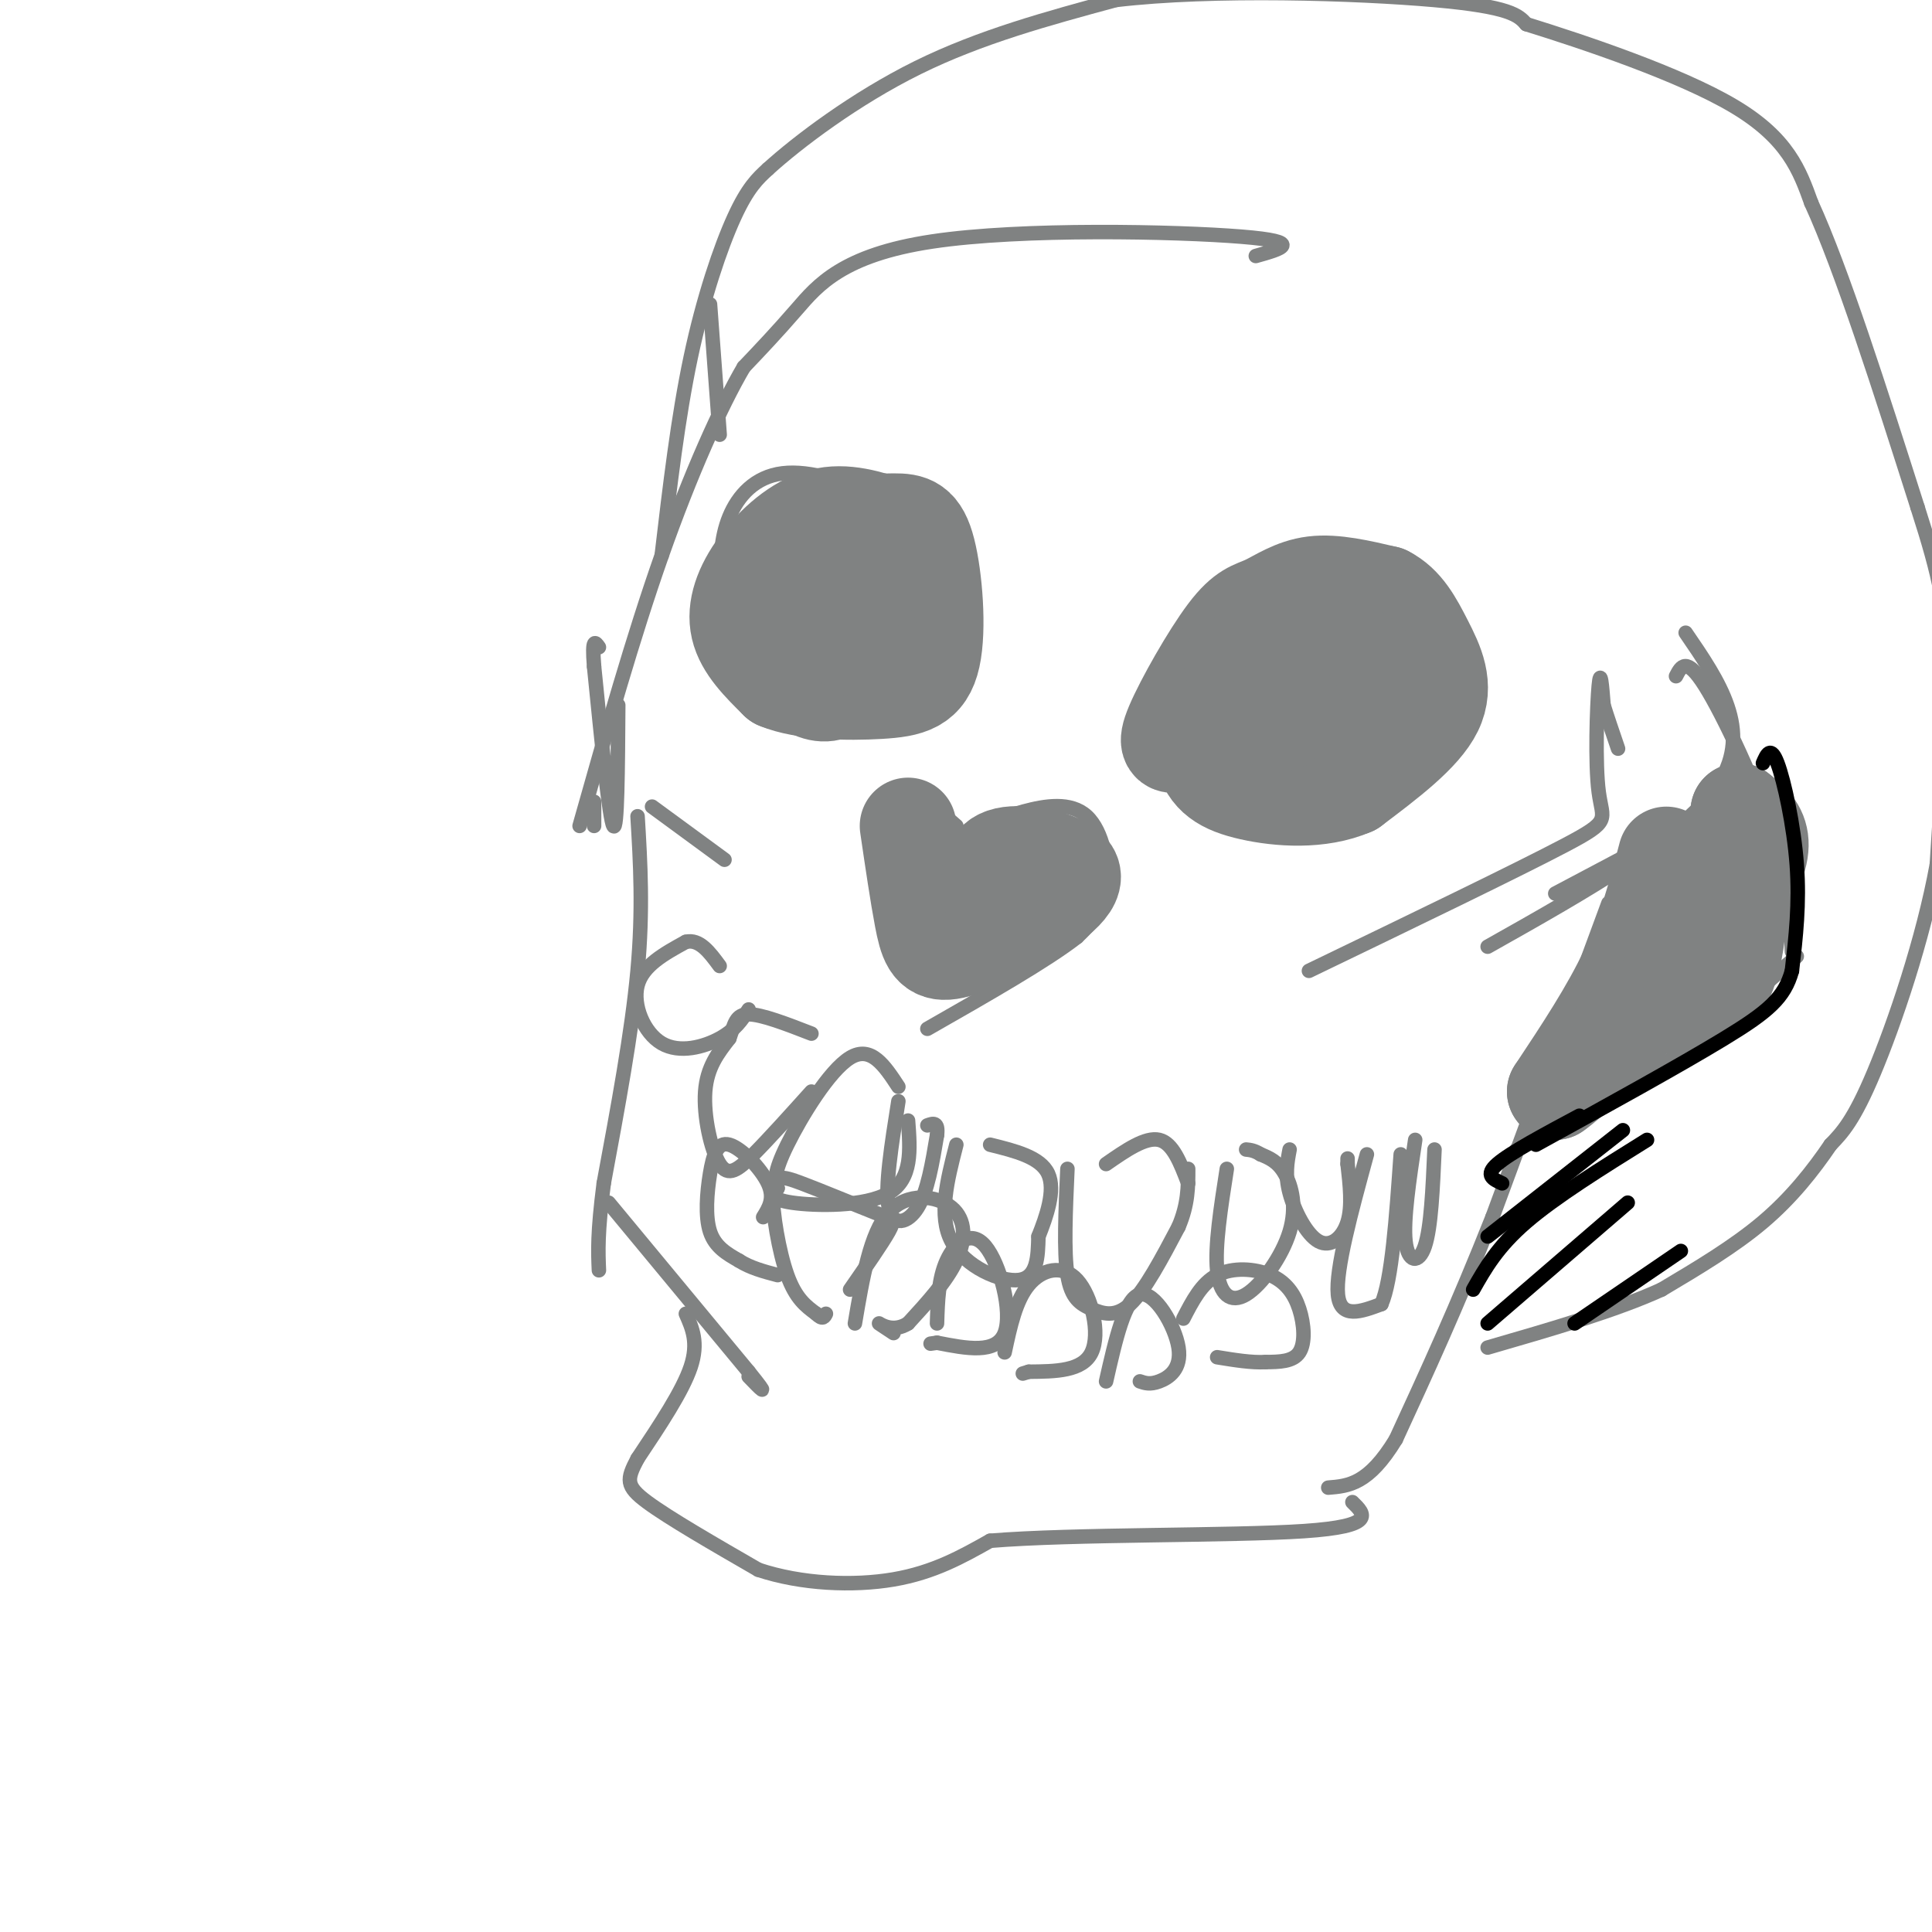 <svg viewBox='0 0 400 400' version='1.1' xmlns='http://www.w3.org/2000/svg' xmlns:xlink='http://www.w3.org/1999/xlink'><g fill='none' stroke='rgb(128,130,130)' stroke-width='3' stroke-linecap='round' stroke-linejoin='round'><path d='M260,53c5.202,-1.458 10.405,-2.917 -3,-4c-13.405,-1.083 -45.417,-1.792 -64,1c-18.583,2.792 -23.738,9.083 -28,14c-4.262,4.917 -7.631,8.458 -11,12'/><path d='M154,76c-4.733,8.044 -11.067,22.156 -17,39c-5.933,16.844 -11.467,36.422 -17,56'/><path d='M186,114c-0.815,-3.899 -1.631,-7.798 -6,-11c-4.369,-3.202 -12.292,-5.708 -18,-5c-5.708,0.708 -9.202,4.631 -11,9c-1.798,4.369 -1.899,9.185 -2,14'/><path d='M149,121c5.667,6.810 20.833,16.833 28,21c7.167,4.167 6.333,2.476 7,-2c0.667,-4.476 2.833,-11.738 5,-19'/><path d='M189,121c0.667,-4.500 -0.167,-6.250 -1,-8'/><path d='M248,134c-1.976,5.167 -3.952,10.333 -5,14c-1.048,3.667 -1.167,5.833 2,8c3.167,2.167 9.619,4.333 16,4c6.381,-0.333 12.690,-3.167 19,-6'/><path d='M280,154c6.120,-3.027 11.919,-7.595 15,-12c3.081,-4.405 3.445,-8.648 2,-12c-1.445,-3.352 -4.699,-5.815 -8,-7c-3.301,-1.185 -6.651,-1.093 -10,-1'/><path d='M279,122c-5.956,0.822 -15.844,3.378 -21,6c-5.156,2.622 -5.578,5.311 -6,8'/><path d='M198,171c-1.929,-1.714 -3.857,-3.429 -6,-4c-2.143,-0.571 -4.500,0.000 -6,4c-1.500,4.000 -2.143,11.429 -1,16c1.143,4.571 4.071,6.286 7,8'/><path d='M201,172c3.333,-1.417 6.667,-2.833 11,-4c4.333,-1.167 9.667,-2.083 13,1c3.333,3.083 4.667,10.167 4,15c-0.667,4.833 -3.333,7.417 -6,10'/><path d='M223,194c-6.167,4.833 -18.583,11.917 -31,19'/><path d='M186,228c-1.422,8.956 -2.844,17.911 -2,22c0.844,4.089 3.956,3.311 6,0c2.044,-3.311 3.022,-9.156 4,-15'/><path d='M194,235c0.333,-2.833 -0.833,-2.417 -2,-2'/><path d='M198,237c-1.889,7.356 -3.778,14.711 -1,20c2.778,5.289 10.222,8.511 14,8c3.778,-0.511 3.889,-4.756 4,-9'/><path d='M215,256c1.600,-4.022 3.600,-9.578 2,-13c-1.600,-3.422 -6.800,-4.711 -12,-6'/><path d='M188,232c0.467,6.044 0.933,12.089 -4,15c-4.933,2.911 -15.267,2.689 -20,2c-4.733,-0.689 -3.867,-1.844 -3,-3'/><path d='M161,246c-0.667,-1.357 -0.833,-3.250 2,-9c2.833,-5.750 8.667,-15.357 13,-18c4.333,-2.643 7.167,1.679 10,6'/><path d='M221,242c-0.387,8.571 -0.774,17.143 0,22c0.774,4.857 2.708,6.000 5,7c2.292,1.000 4.940,1.857 8,-1c3.060,-2.857 6.530,-9.429 10,-16'/><path d='M244,254c2.000,-4.667 2.000,-8.333 2,-12'/><path d='M229,241c4.083,-2.833 8.167,-5.667 11,-5c2.833,0.667 4.417,4.833 6,9'/><path d='M168,226c-4.399,4.887 -8.798,9.774 -12,13c-3.202,3.226 -5.208,4.792 -7,2c-1.792,-2.792 -3.369,-9.940 -3,-15c0.369,-5.060 2.685,-8.030 5,-11'/><path d='M151,215c1.089,-3.000 1.311,-5.000 4,-5c2.689,0.000 7.844,2.000 13,4'/><path d='M254,242c-1.252,8.005 -2.504,16.010 -2,21c0.504,4.990 2.764,6.967 6,5c3.236,-1.967 7.448,-7.876 9,-13c1.552,-5.124 0.443,-9.464 -1,-12c-1.443,-2.536 -3.222,-3.268 -5,-4'/><path d='M261,239c-1.333,-0.833 -2.167,-0.917 -3,-1'/><path d='M155,209c-1.387,2.119 -2.774,4.238 -6,6c-3.226,1.762 -8.292,3.167 -12,1c-3.708,-2.167 -6.060,-7.905 -5,-12c1.060,-4.095 5.530,-6.548 10,-9'/><path d='M142,195c2.833,-0.667 4.917,2.167 7,5'/><path d='M267,238c-0.500,2.625 -1.000,5.250 0,9c1.000,3.750 3.500,8.625 6,10c2.500,1.375 5.000,-0.750 6,-4c1.000,-3.250 0.500,-7.625 0,-12'/><path d='M279,241c0.000,-2.000 0.000,-1.000 0,0'/><path d='M177,274c1.577,-9.357 3.155,-18.714 7,-23c3.845,-4.286 9.958,-3.500 13,-1c3.042,2.500 3.012,6.714 1,11c-2.012,4.286 -6.006,8.643 -10,13'/><path d='M188,274c-3.022,1.933 -5.578,0.267 -6,0c-0.422,-0.267 1.289,0.867 3,2'/><path d='M194,274c0.143,-4.631 0.286,-9.262 2,-13c1.714,-3.738 5.000,-6.583 8,-3c3.000,3.583 5.714,13.595 4,18c-1.714,4.405 -7.857,3.202 -14,2'/><path d='M194,278c-2.333,0.333 -1.167,0.167 0,0'/><path d='M208,280c1.149,-5.381 2.298,-10.762 5,-14c2.702,-3.238 6.958,-4.333 10,-1c3.042,3.333 4.869,11.095 3,15c-1.869,3.905 -7.435,3.952 -13,4'/><path d='M213,284c-2.167,0.667 -1.083,0.333 0,0'/><path d='M229,286c1.958,-8.643 3.917,-17.286 7,-18c3.083,-0.714 7.292,6.500 8,11c0.708,4.500 -2.083,6.286 -4,7c-1.917,0.714 -2.958,0.357 -4,0'/><path d='M176,267c3.318,-4.784 6.637,-9.568 8,-12c1.363,-2.432 0.771,-2.511 -3,-4c-3.771,-1.489 -10.722,-4.389 -15,-6c-4.278,-1.611 -5.882,-1.934 -6,2c-0.118,3.934 1.252,12.124 3,17c1.748,4.876 3.874,6.438 6,8'/><path d='M169,272c1.333,1.333 1.667,0.667 2,0'/><path d='M158,252c1.217,-1.957 2.434,-3.914 1,-7c-1.434,-3.086 -5.518,-7.301 -8,-8c-2.482,-0.699 -3.360,2.120 -4,6c-0.640,3.880 -1.040,8.823 0,12c1.040,3.177 3.520,4.589 6,6'/><path d='M153,261c2.333,1.500 5.167,2.250 8,3'/><path d='M245,273c1.884,-3.660 3.767,-7.321 7,-9c3.233,-1.679 7.815,-1.378 11,0c3.185,1.378 4.973,3.833 6,7c1.027,3.167 1.293,7.048 0,9c-1.293,1.952 -4.147,1.976 -7,2'/><path d='M262,282c-2.833,0.167 -6.417,-0.417 -10,-1'/><path d='M283,239c-3.250,11.917 -6.500,23.833 -6,29c0.500,5.167 4.750,3.583 9,2'/><path d='M286,270c2.167,-4.833 3.083,-17.917 4,-31'/><path d='M293,236c-1.244,8.311 -2.489,16.622 -2,21c0.489,4.378 2.711,4.822 4,1c1.289,-3.822 1.644,-11.911 2,-20'/><path d='M123,166c0.000,0.000 0.000,5.000 0,5'/><path d='M128,146c-0.083,13.167 -0.167,26.333 -1,25c-0.833,-1.333 -2.417,-17.167 -4,-33'/><path d='M123,138c-0.500,-6.167 0.250,-5.083 1,-4'/><path d='M135,167c0.000,0.000 15.000,11.000 15,11'/><path d='M271,201c21.601,-10.423 43.202,-20.845 53,-26c9.798,-5.155 7.792,-5.042 7,-11c-0.792,-5.958 -0.369,-17.988 0,-22c0.369,-4.012 0.685,-0.006 1,4'/><path d='M332,146c0.667,2.167 1.833,5.583 3,9'/><path d='M339,176c0.000,0.000 -17.000,9.000 -17,9'/><path d='M308,196c20.583,-11.583 41.167,-23.167 48,-34c6.833,-10.833 -0.083,-20.917 -7,-31'/><path d='M333,187c0.000,0.000 -24.000,65.000 -24,65'/><path d='M309,252c-7.333,18.500 -13.667,32.250 -20,46'/><path d='M289,298c-5.667,9.333 -9.833,9.667 -14,10'/><path d='M132,169c0.583,9.667 1.167,19.333 0,32c-1.167,12.667 -4.083,28.333 -7,44'/><path d='M125,245c-1.333,10.333 -1.167,14.167 -1,18'/><path d='M126,249c0.000,0.000 29.000,35.000 29,35'/><path d='M155,284c4.833,6.000 2.417,3.500 0,1'/><path d='M142,272c1.333,3.000 2.667,6.000 1,11c-1.667,5.000 -6.333,12.000 -11,19'/><path d='M132,302c-2.289,4.333 -2.511,5.667 2,9c4.511,3.333 13.756,8.667 23,14'/><path d='M157,325c8.911,2.978 19.689,3.422 28,2c8.311,-1.422 14.156,-4.711 20,-8'/><path d='M205,319c17.111,-1.422 49.889,-0.978 65,-2c15.111,-1.022 12.556,-3.511 10,-6'/><path d='M149,90c0.000,0.000 -2.000,-27.000 -2,-27'/><path d='M137,115c1.689,-14.311 3.378,-28.622 6,-41c2.622,-12.378 6.178,-22.822 9,-29c2.822,-6.178 4.911,-8.089 7,-10'/><path d='M159,35c6.156,-5.600 18.044,-14.600 31,-21c12.956,-6.400 26.978,-10.200 41,-14'/><path d='M231,0c20.200,-2.400 50.200,-1.400 66,0c15.800,1.400 17.400,3.200 19,5'/><path d='M316,5c11.800,3.667 31.800,10.333 43,17c11.200,6.667 13.600,13.333 16,20'/><path d='M375,42c6.333,13.833 14.167,38.417 22,63'/><path d='M397,105c4.844,15.044 5.956,21.156 6,32c0.044,10.844 -0.978,26.422 -2,42'/><path d='M401,179c-2.800,15.422 -8.800,32.978 -13,43c-4.200,10.022 -6.600,12.511 -9,15'/><path d='M379,237c-3.578,5.267 -8.022,10.933 -14,16c-5.978,5.067 -13.489,9.533 -21,14'/><path d='M344,267c-9.500,4.333 -22.750,8.167 -36,12'/><path d='M347,140c1.067,-2.067 2.133,-4.133 6,2c3.867,6.133 10.533,20.467 14,31c3.467,10.533 3.733,17.267 4,24'/><path d='M372,198c-8.667,7.667 -17.333,15.333 -27,22c-9.667,6.667 -20.333,12.333 -31,18'/><path d='M252,155c-2.250,-1.083 -4.500,-2.167 -4,-5c0.500,-2.833 3.750,-7.417 7,-12'/></g>
<g fill='none' stroke='rgb(128,130,130)' stroke-width='20' stroke-linecap='round' stroke-linejoin='round'><path d='M244,154c-1.482,0.314 -2.963,0.628 -1,-4c1.963,-4.628 7.372,-14.199 11,-19c3.628,-4.801 5.477,-4.831 8,-6c2.523,-1.169 5.721,-3.477 10,-4c4.279,-0.523 9.640,0.738 15,2'/><path d='M287,123c3.810,1.929 5.833,5.750 8,10c2.167,4.250 4.476,8.929 2,14c-2.476,5.071 -9.738,10.536 -17,16'/><path d='M280,163c-6.780,2.941 -15.230,2.293 -21,1c-5.770,-1.293 -8.861,-3.233 -10,-8c-1.139,-4.767 -0.325,-12.362 1,-16c1.325,-3.638 3.163,-3.319 5,-3'/><path d='M255,137c6.854,-1.438 21.488,-3.532 27,-1c5.512,2.532 1.900,9.689 0,14c-1.900,4.311 -2.088,5.776 -5,7c-2.912,1.224 -8.546,2.207 -11,1c-2.454,-1.207 -1.727,-4.603 -1,-8'/><path d='M265,150c0.689,-1.867 2.911,-2.533 3,-3c0.089,-0.467 -1.956,-0.733 -4,-1'/><path d='M185,109c-5.036,-1.655 -10.071,-3.310 -15,-2c-4.929,1.310 -9.750,5.583 -13,10c-3.250,4.417 -4.929,8.976 -4,13c0.929,4.024 4.464,7.512 8,11'/><path d='M161,141c5.328,2.249 14.649,2.371 21,2c6.351,-0.371 9.733,-1.233 11,-7c1.267,-5.767 0.418,-16.437 -1,-22c-1.418,-5.563 -3.405,-6.018 -7,-6c-3.595,0.018 -8.797,0.509 -14,1'/><path d='M171,109c-3.747,1.577 -6.116,5.018 -8,10c-1.884,4.982 -3.284,11.503 -1,17c2.284,5.497 8.251,9.968 12,6c3.749,-3.968 5.278,-16.376 5,-21c-0.278,-4.624 -2.365,-1.464 -3,2c-0.635,3.464 0.183,7.232 1,11'/><path d='M177,134c0.667,1.333 1.833,-0.833 3,-3'/><path d='M188,171c1.044,7.111 2.089,14.222 3,19c0.911,4.778 1.689,7.222 5,7c3.311,-0.222 9.156,-3.111 15,-6'/><path d='M211,191c5.536,-2.881 11.875,-7.083 11,-10c-0.875,-2.917 -8.964,-4.548 -13,-4c-4.036,0.548 -4.018,3.274 -4,6'/><path d='M205,183c-0.667,1.333 -0.333,1.667 0,2'/><path d='M345,177c-2.083,7.917 -4.167,15.833 -8,24c-3.833,8.167 -9.417,16.583 -15,25'/><path d='M322,226c5.844,-3.933 27.956,-26.267 37,-39c9.044,-12.733 5.022,-15.867 1,-19'/><path d='M360,168c0.378,2.956 0.822,19.844 -1,29c-1.822,9.156 -5.911,10.578 -10,12'/></g>
<g fill='none' stroke='rgb(0,0,0)' stroke-width='3' stroke-linecap='round' stroke-linejoin='round'><path d='M311,245c-1.833,-0.833 -3.667,-1.667 -1,-4c2.667,-2.333 9.833,-6.167 17,-10'/><path d='M308,256c0.000,0.000 28.000,-22.000 28,-22'/><path d='M305,267c2.500,-4.417 5.000,-8.833 11,-14c6.000,-5.167 15.500,-11.083 25,-17'/><path d='M308,274c0.000,0.000 29.000,-25.000 29,-25'/><path d='M326,274c0.000,0.000 22.000,-15.000 22,-15'/><path d='M365,158c0.800,-1.844 1.600,-3.689 3,0c1.400,3.689 3.400,12.911 4,21c0.600,8.089 -0.200,15.044 -1,22'/><path d='M371,201c-1.533,5.556 -4.867,8.444 -14,14c-9.133,5.556 -24.067,13.778 -39,22'/></g>
</svg>